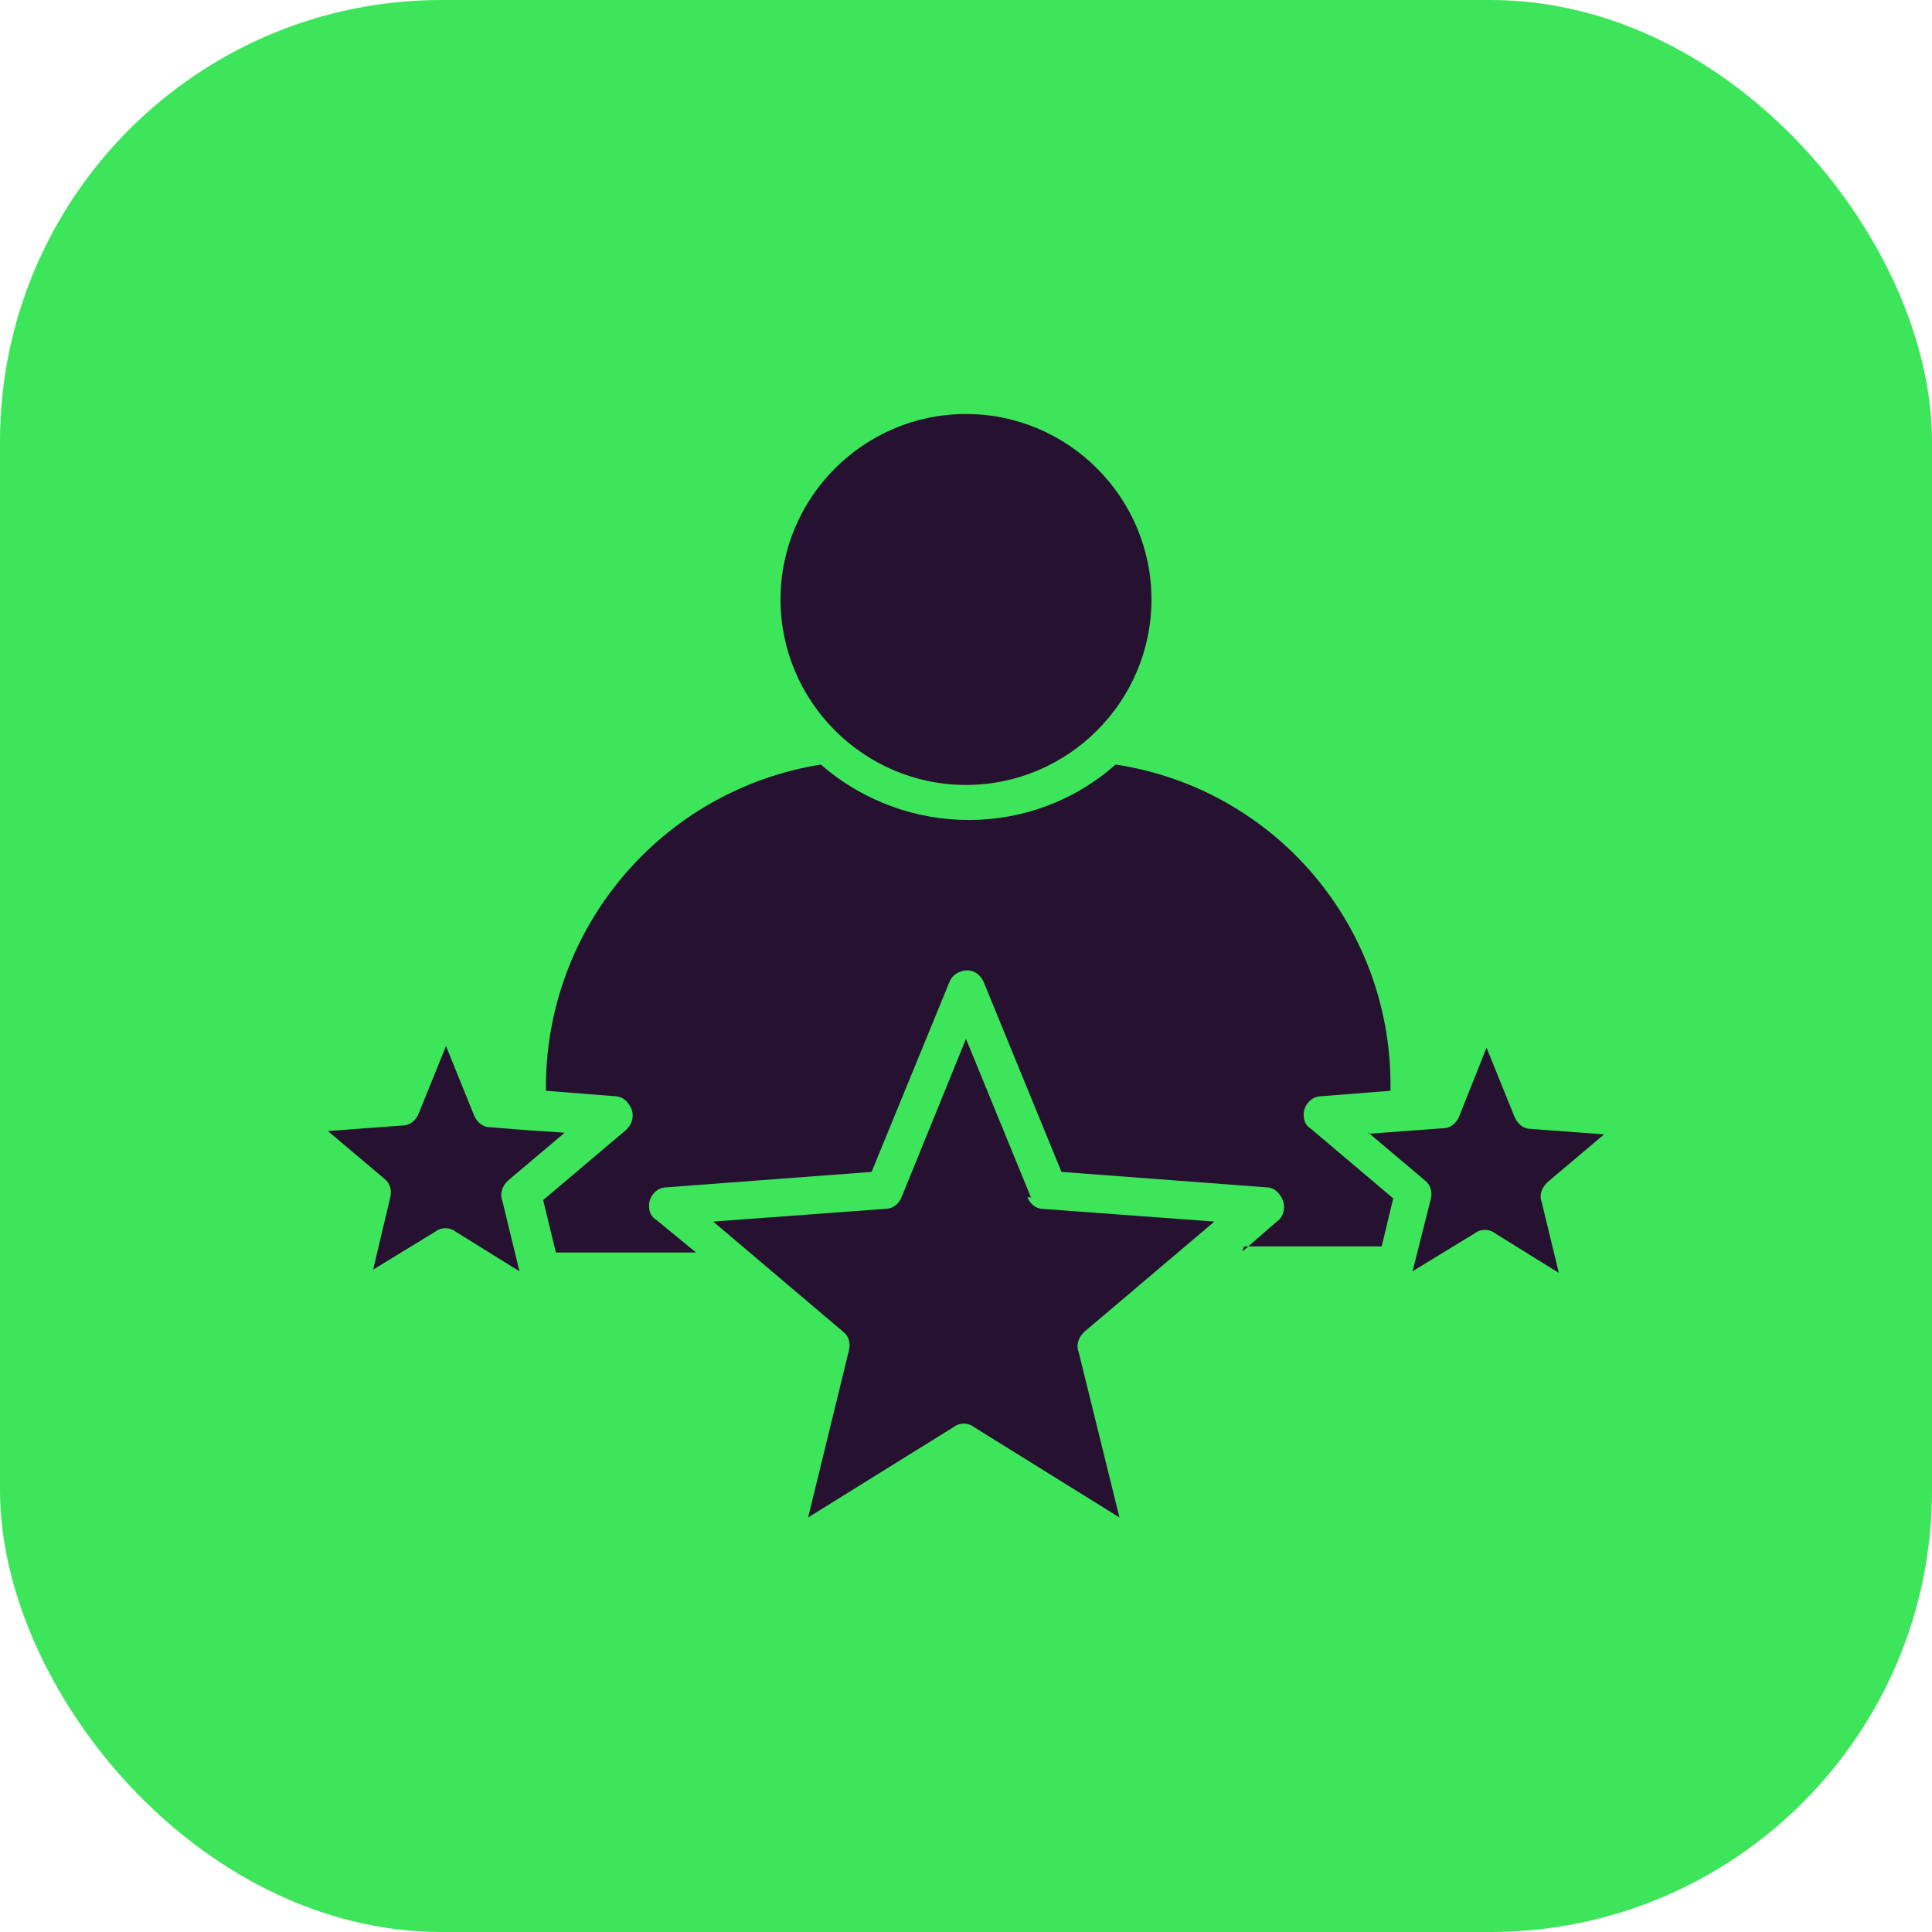 <?xml version="1.0" encoding="UTF-8"?>
<svg id="Layer_1" data-name="Layer 1" xmlns="http://www.w3.org/2000/svg" viewBox="0 0 35 35">
  <defs>
    <style>
      .cls-1 {
        fill: #271130;
        fill-rule: evenodd;
      }

      .cls-2 {
        fill: #3de55b;
      }
    </style>
  </defs>
  <rect class="cls-2" width="35" height="35" rx="8" ry="8"/>
  <g id="Layer_1-2" data-name="Layer 1">
    <path class="cls-1" d="M17.5,7.5c-1.85,0-3.36,1.51-3.36,3.36s1.51,3.36,3.36,3.36,3.36-1.51,3.36-3.36h0c0-1.85-1.51-3.36-3.36-3.36ZM9.49,20.47l-.62-.05c-.13,0-.23-.1-.28-.21l-.51-1.26-.49,1.21c-.05.13-.15.23-.31.23l-1.34.1,1.03.87c.1.08.13.21.1.33l-.31,1.31,1.13-.69c.1-.08.26-.08.36,0l1.16.72-.31-1.28c-.05-.13,0-.26.1-.36l1.03-.87s-.74-.05-.74-.05ZM24.79,20.52l1.03.87c.1.08.13.21.1.33l-.33,1.31,1.13-.69c.1-.08.26-.08.36,0l1.16.72-.31-1.28c-.05-.13,0-.26.1-.36l1.03-.87-1.34-.1c-.13,0-.23-.1-.28-.21l-.51-1.26-.49,1.23c-.05.13-.15.23-.31.23l-1.34.1h0v-.03ZM18.68,21.7l-1.18-2.88-1.16,2.85c-.05.13-.15.23-.31.23l-3.11.23,2.36,2c.1.08.13.21.1.33l-.74,3.03,2.64-1.64c.1-.08.26-.08.36,0l2.64,1.64-.74-3c-.05-.13,0-.26.1-.36l2.36-2-3.11-.23c-.13,0-.23-.1-.28-.21h.05ZM22.51,22.67l.62-.54c.15-.1.18-.33.05-.49-.05-.08-.15-.13-.23-.13l-3.72-.28-1.41-3.44c-.08-.18-.26-.26-.44-.18-.08.03-.15.1-.18.18l-1.41,3.44-3.72.28c-.18,0-.33.18-.31.36,0,.1.05.18.13.23l.72.59h-2.54l-.23-.95,1.49-1.26c.15-.13.18-.33.05-.49-.05-.08-.15-.13-.23-.13l-1.26-.1c-.03-2.93,2.08-5.44,4.98-5.91,1.54,1.34,3.83,1.34,5.34,0,2.9.44,5.03,2.95,4.98,5.91l-1.26.1c-.18,0-.33.18-.31.36,0,.1.05.18.13.23l1.49,1.26-.21.87h-2.49l-.03.08Z"/>
  </g>
</svg>